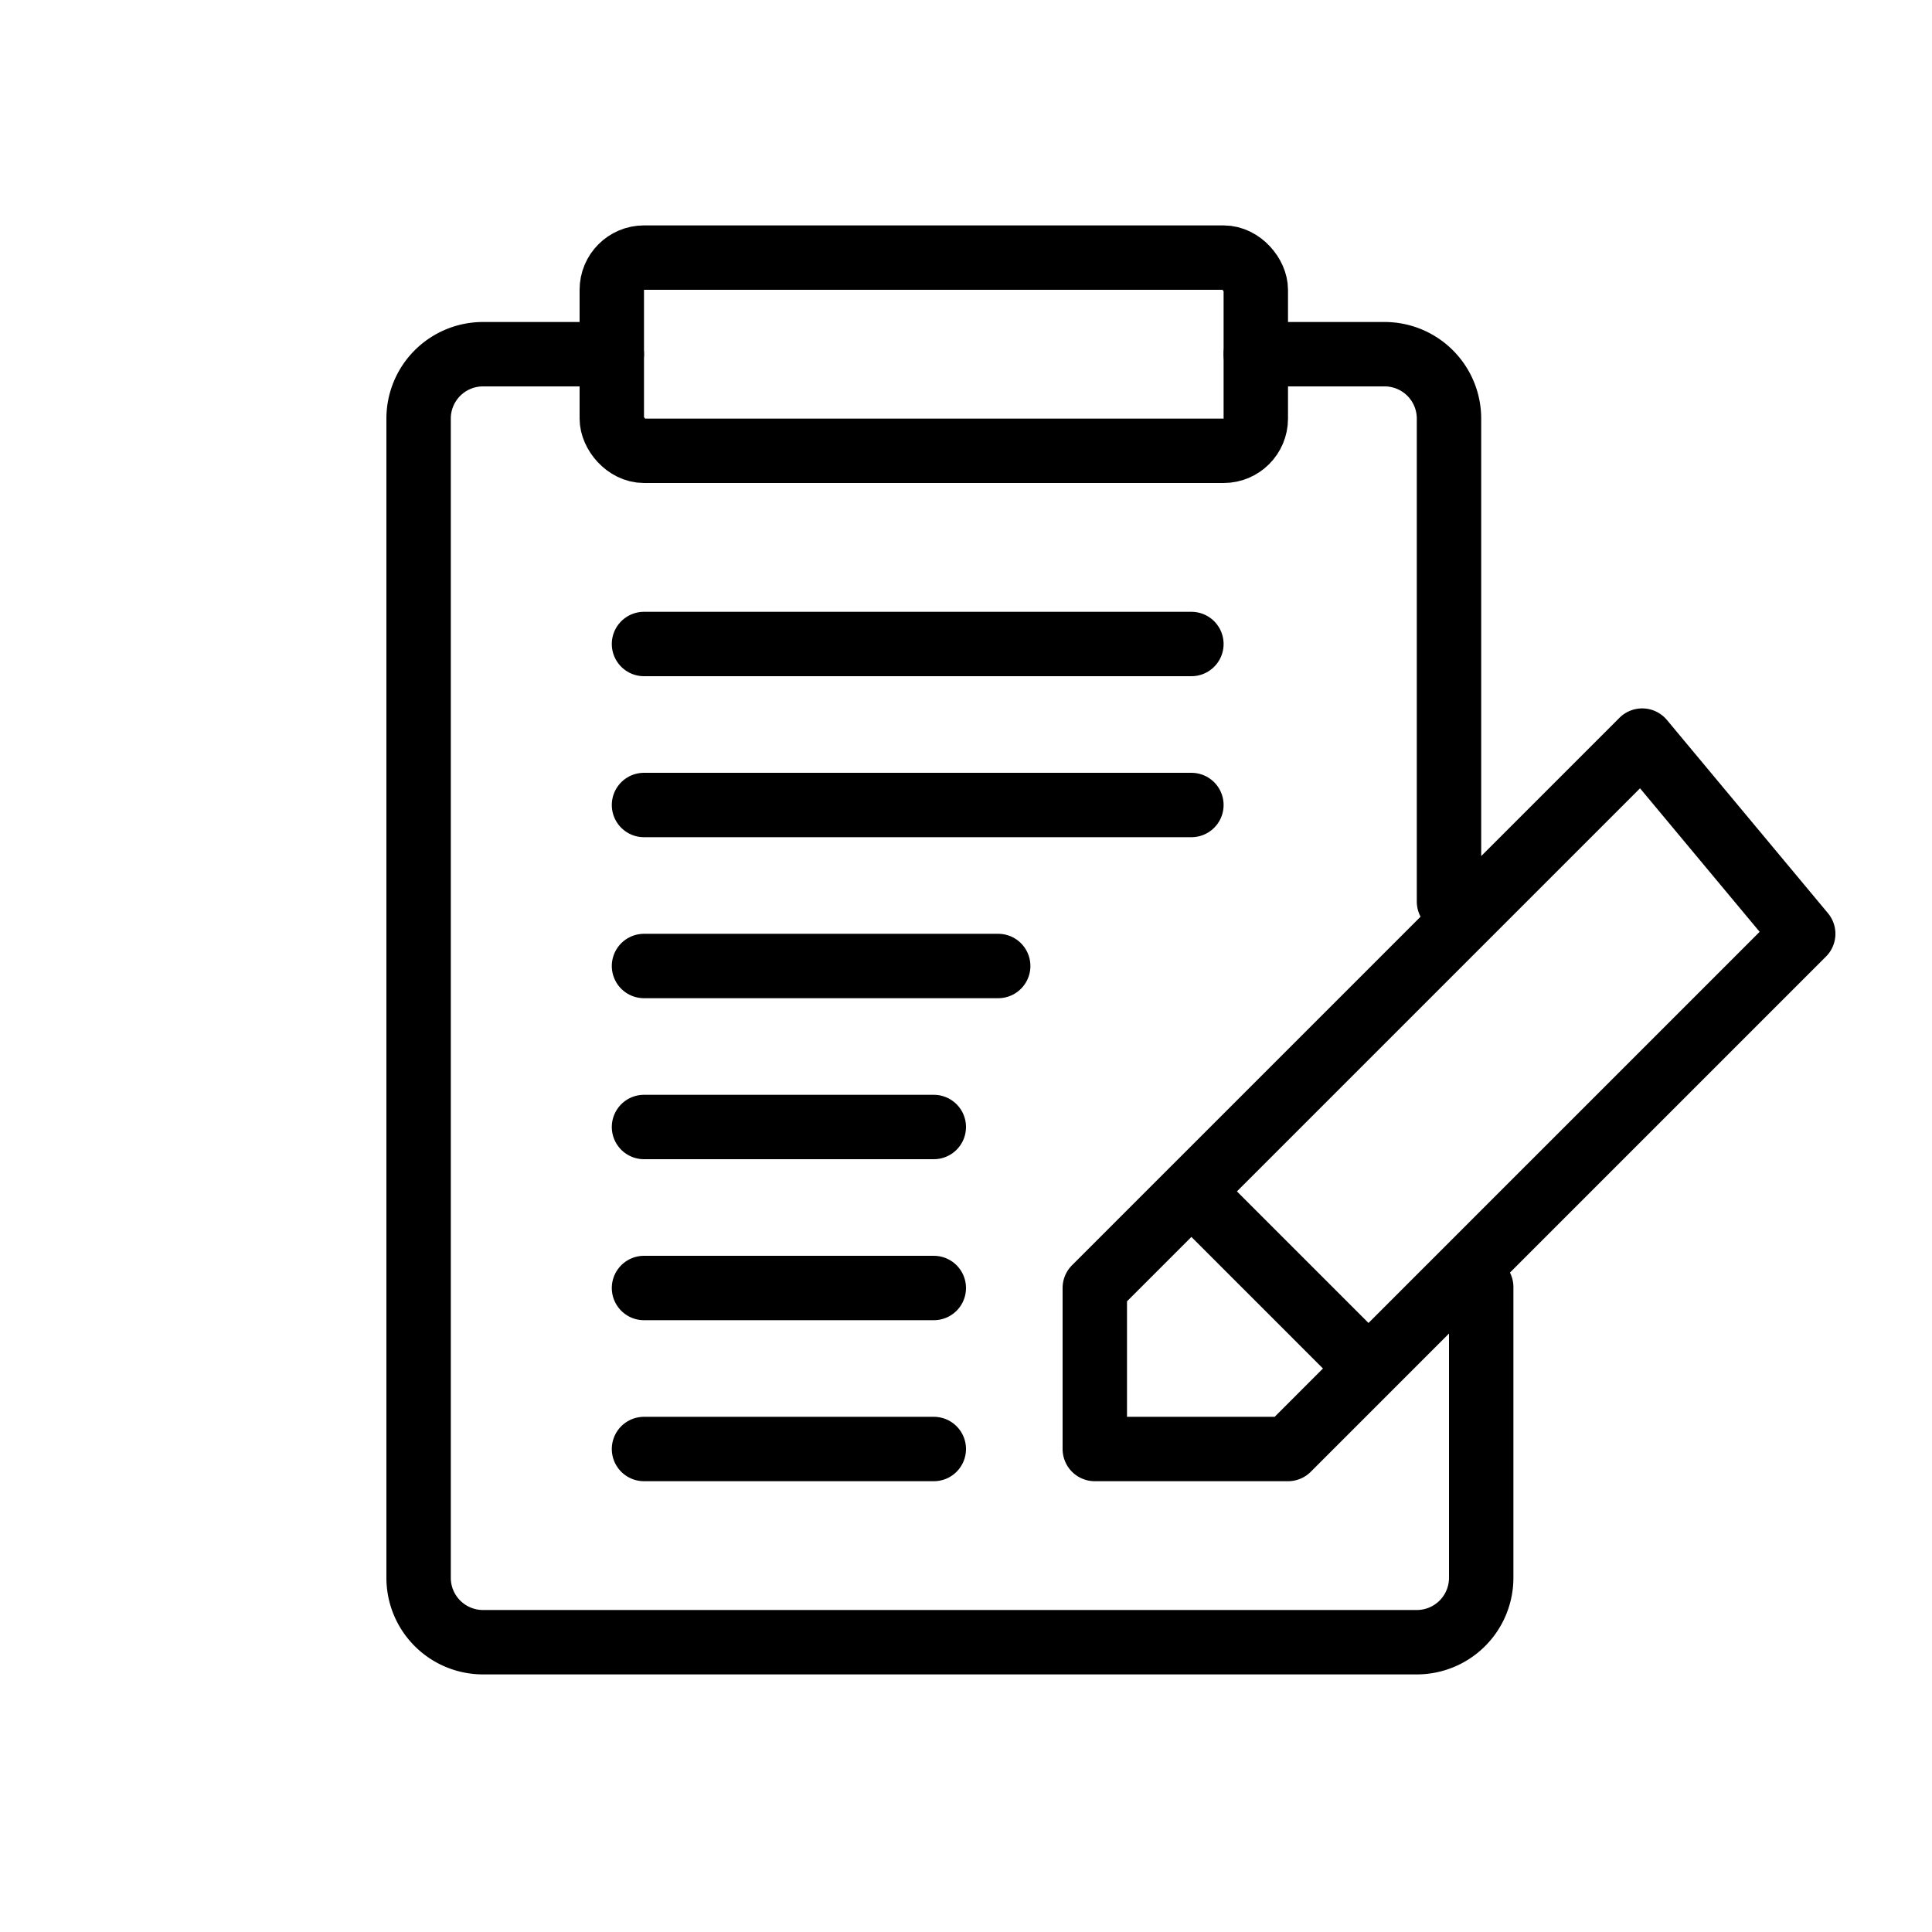 <svg height="60" viewBox="0 0 60 60" width="60" xmlns="http://www.w3.org/2000/svg"><g fill="none" fill-rule="evenodd" stroke="#000" stroke-width="2"><path d="M45 28V13a2 2 0 0 0-2-2h-4m-1.79 26.21l5.053 5.053M51 23L34 40v5h6l16-16z" stroke-linecap="round" stroke-linejoin="round"/><path d="M19 11h-4a2 2 0 0 0-2 2v36a2 2 0 0 0 2 2h29a2 2 0 0 0 2-2v-9.029" stroke-linecap="round" stroke-linejoin="round"/><rect height="6" rx="1" width="20" x="19" y="8"/><path d="M20 30h11m-11-5h17m-17-5h17M20 40h9m-9-5h9m-9 10h9" stroke-linecap="round" stroke-linejoin="round"/></g></svg>